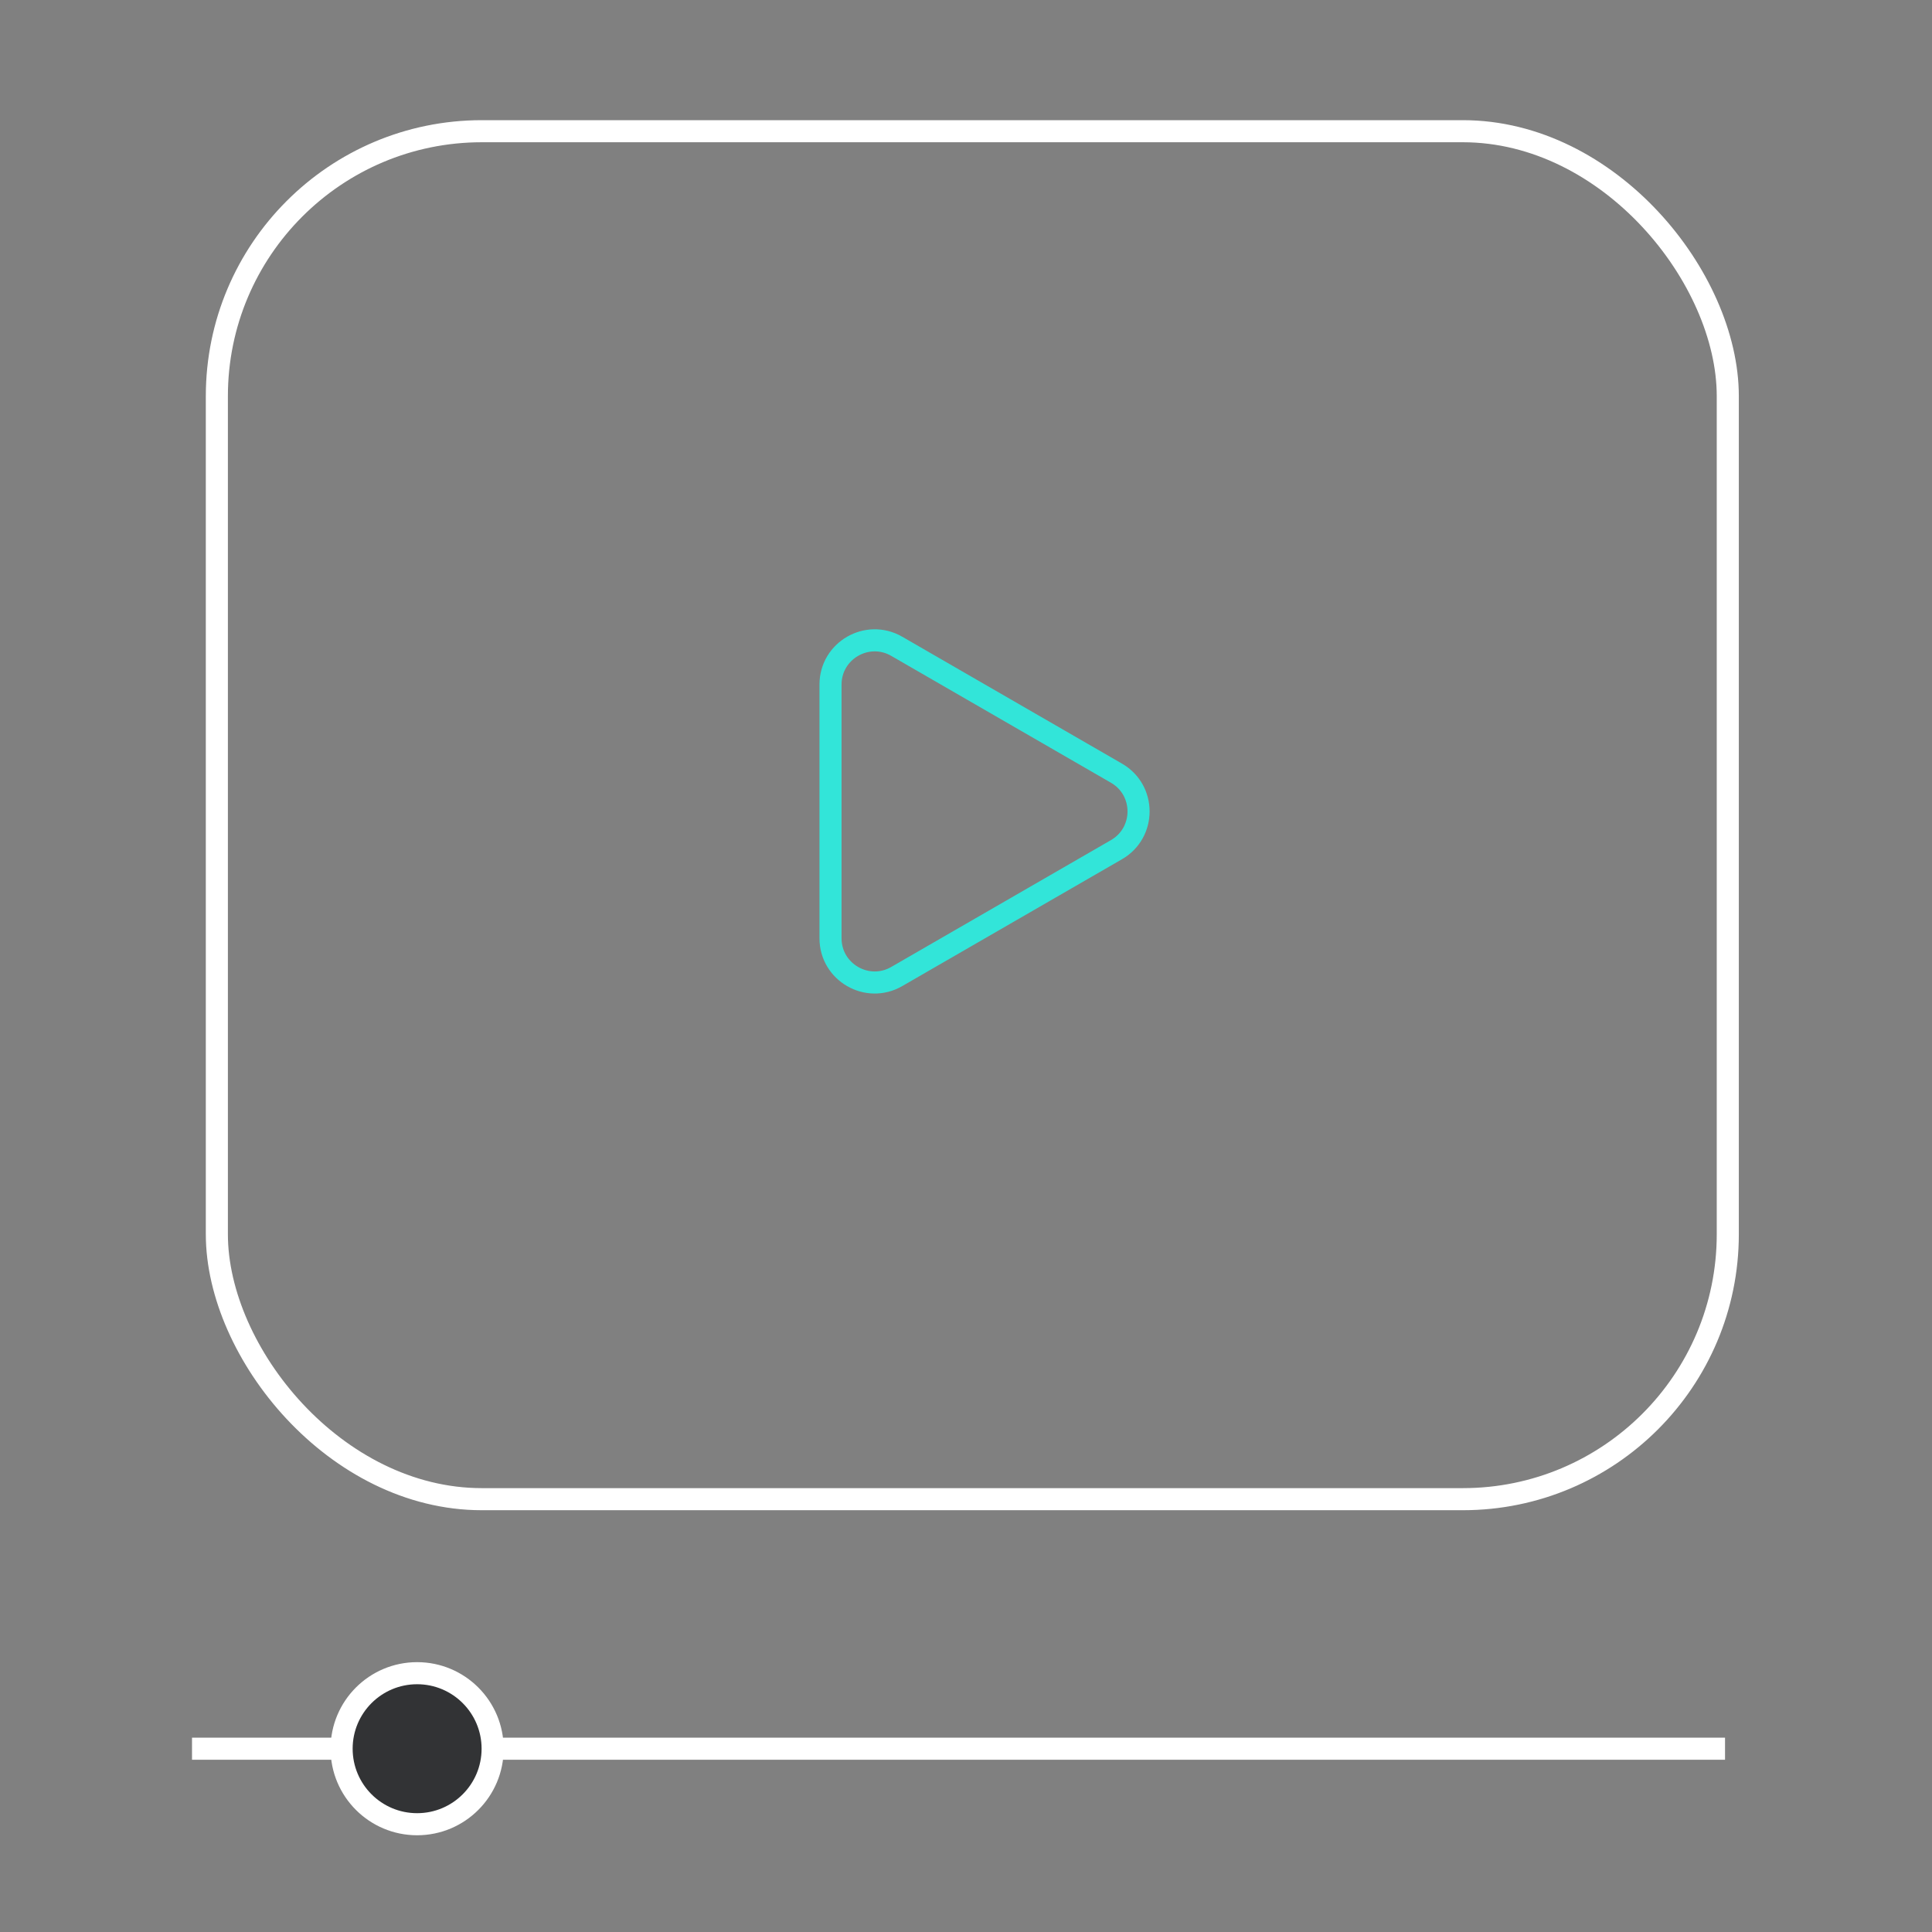 <svg xmlns="http://www.w3.org/2000/svg" fill="none" viewBox="0 0 70 70" height="70" width="70">
<rect x="0" y="0" width="70" height="70" fill="#808080" stroke="none"/>
<mask height="70" width="70" y="0" x="0" maskUnits="userSpaceOnUse" style="mask-type:alpha" id="mask0_412_692">
<rect fill="#D9D9D9" height="70" width="70"></rect>
</mask>
<g mask="url(#mask0_412_692)">
<rect stroke-width="0.8" stroke="white" rx="9.6" height="49.564" width="54.744" y="4.754" x="7.857"></rect>
<path stroke-width="0.8" stroke="#32E5D9" d="M40.452 28.014C41.519 28.629 41.519 30.169 40.452 30.785L32.491 35.381C31.425 35.997 30.091 35.227 30.091 33.995L30.091 24.803C30.091 23.571 31.425 22.801 32.491 23.417L40.452 28.014Z"></path>
<path stroke-width="0.8" stroke="white" d="M6.957 63.359H62.501"></path>
<circle stroke-width="0.8" stroke="white" fill="#323335" r="2.736" cy="63.359" cx="15.113"></circle>
</g>
</svg>
